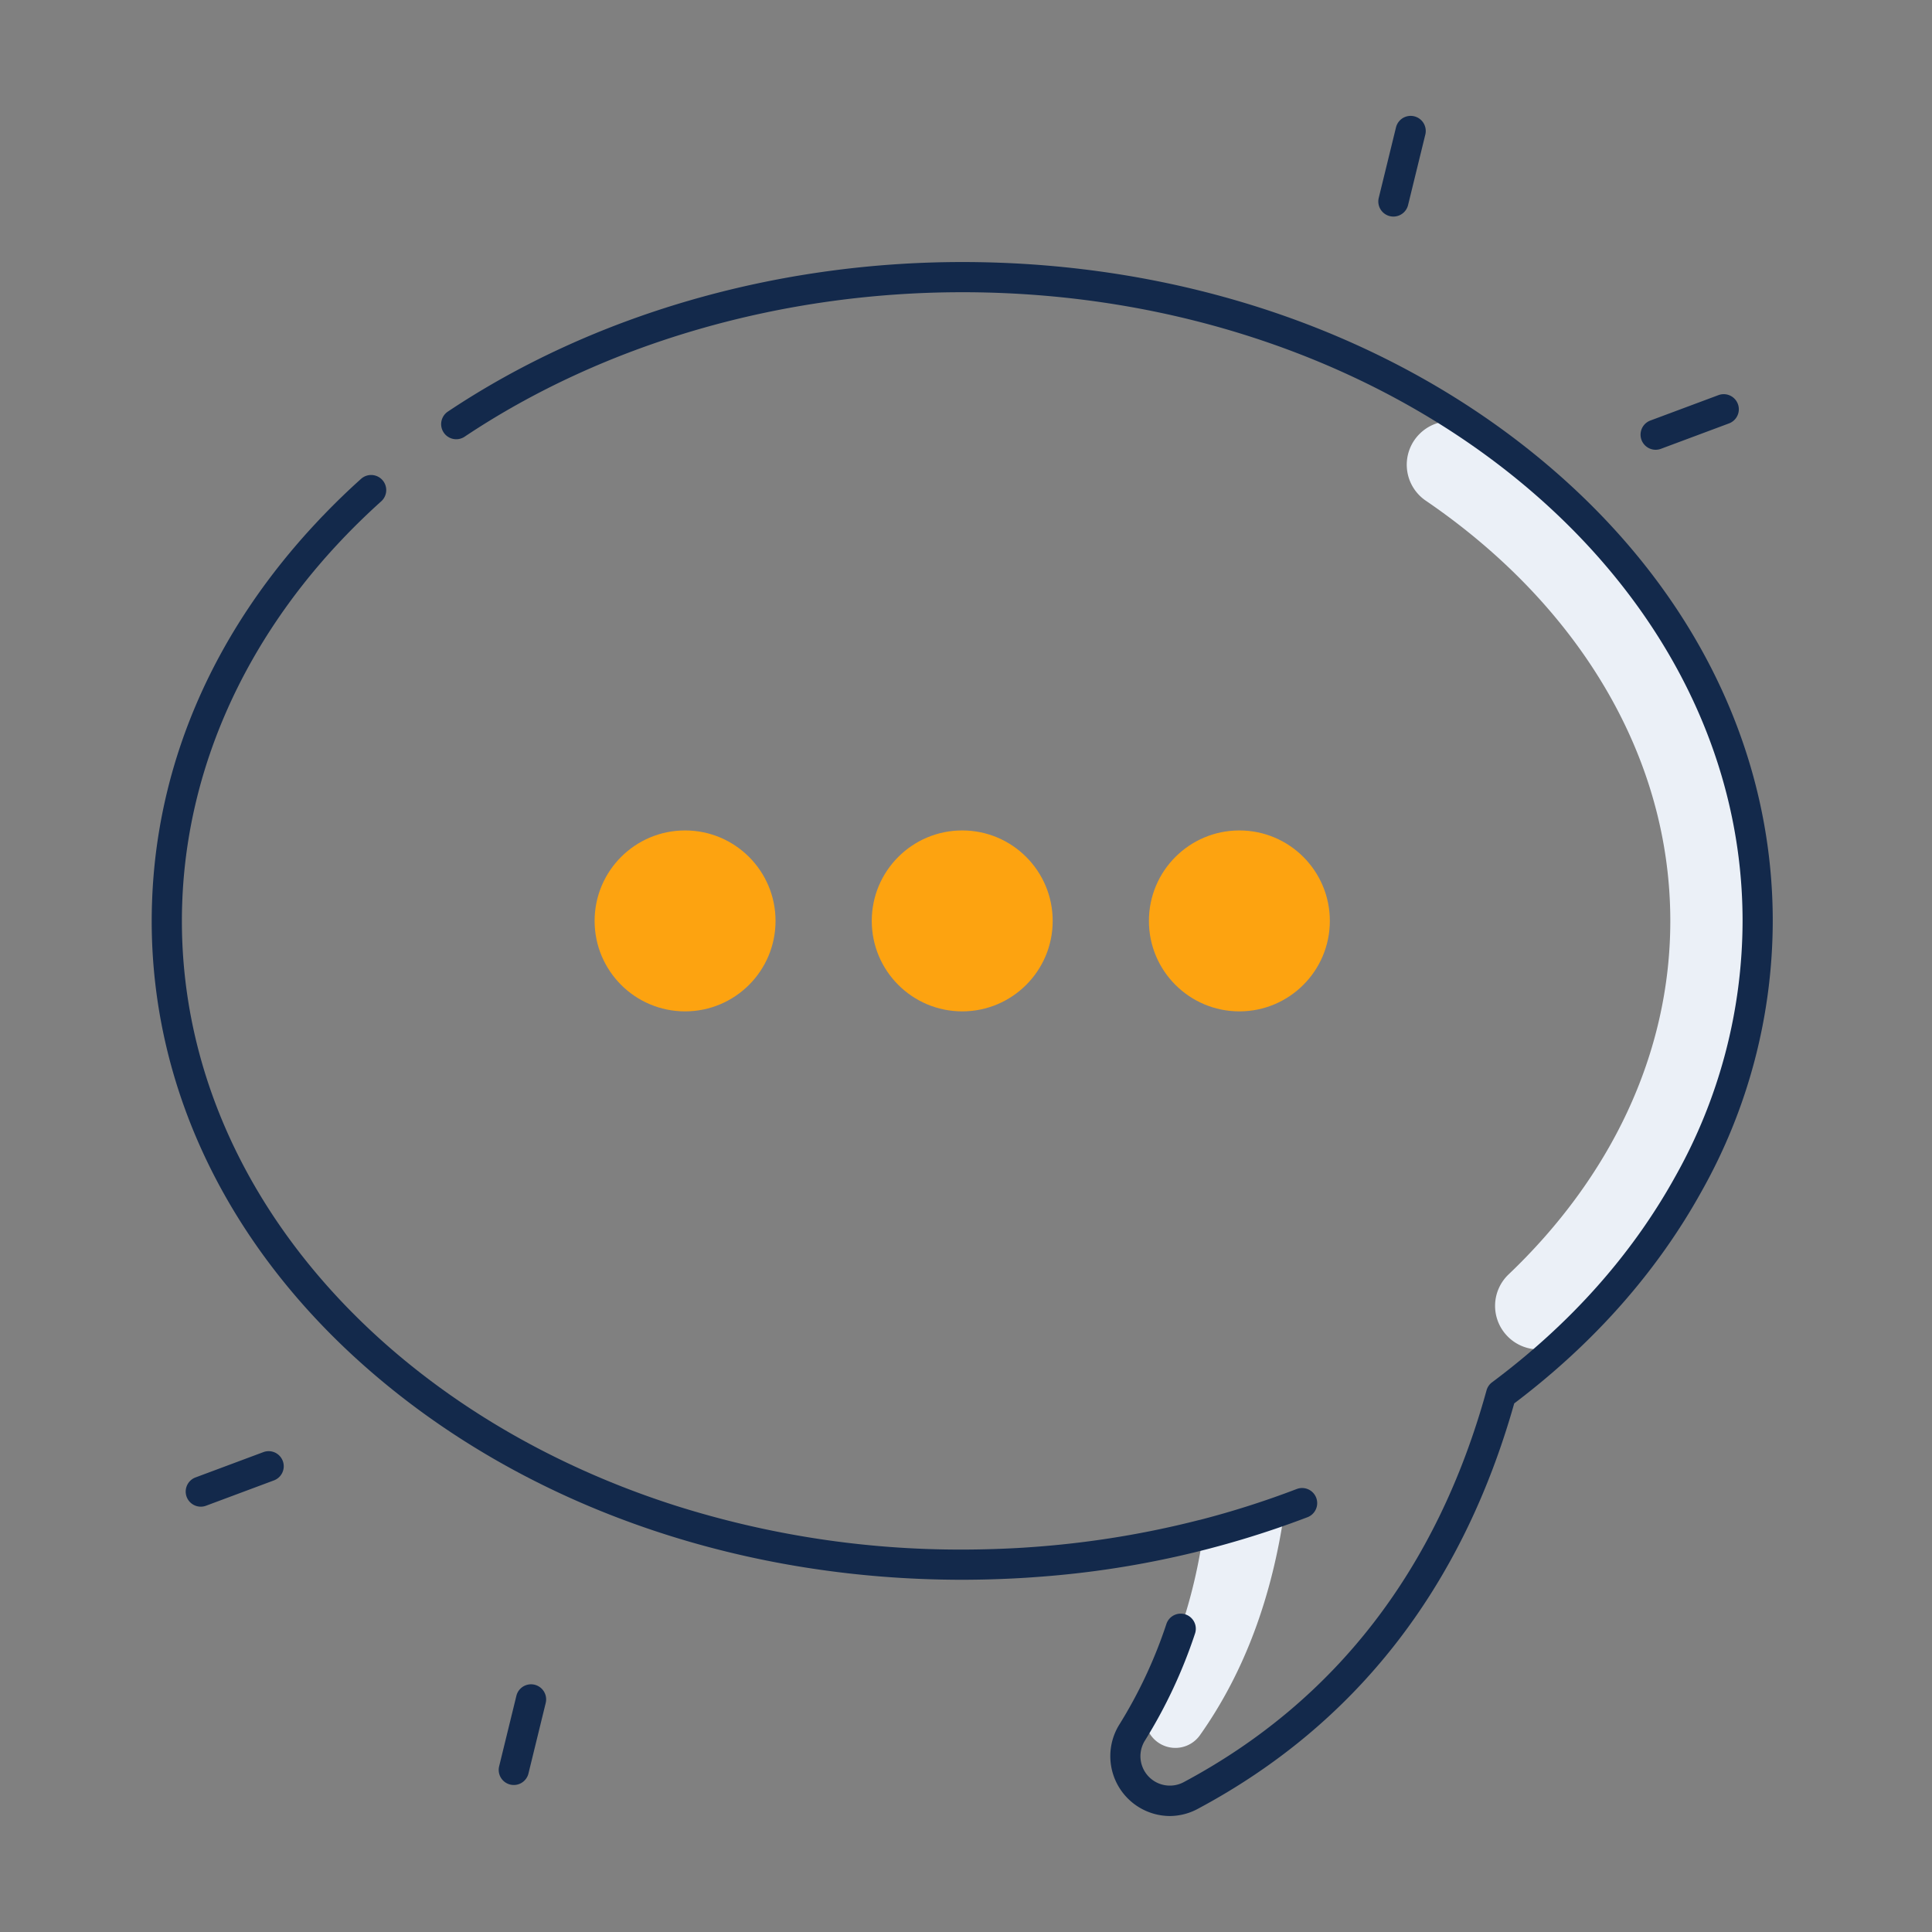 <svg id="Layer_1" data-name="Layer 1" xmlns="http://www.w3.org/2000/svg" viewBox="0 0 512 512"><rect x="0" y="0" width="512" height="512" fill="#808080" stroke="none"/><defs><style>.cls-1{fill:#ebf0f7;}.cls-2{fill:#fda310;}.cls-3{fill:#13294b;}</style></defs><title>_</title><path class="cls-1" d="M376.394,114.8l-.008.008A11.523,11.523,0,0,0,377.82,132.666c39.685,27.056,64.828,66.953,64.828,111.383,0,35.569-16.118,68.232-42.907,93.73a11.498,11.498,0,0,0-.935,15.566v0a11.546,11.546,0,0,0,16.92,1.081c31.226-29.752,50.072-68.281,50.072-110.377,0-52.326-29.115-99.141-74.94-130.436A11.542,11.542,0,0,0,376.394,114.8Z"/><path class="cls-1" d="M307.224,461.981h0a7.985,7.985,0,0,0,10.764-2.124c11.981-16.924,19.224-37.022,22.458-59.804l-.006-.001q-10.899,3.916-22.423,6.833c.265-.067.533-.13.798-.198a139.314,139.314,0,0,1-14.388,44.804A7.975,7.975,0,0,0,307.224,461.981Z"/><circle class="cls-2" cx="181.552" cy="244.049" r="23.974"/><circle class="cls-2" cx="255" cy="244.049" r="23.974"/><circle class="cls-2" cx="328.448" cy="244.049" r="23.974"/><path class="cls-3" d="M406.573,120.303C366.049,87.505,312.22,69.442,255,69.442c-49.614,0-98.005,14.063-136.26,39.6a4,4,0,1,0,4.441,6.653C160.136,91.028,206.95,77.442,255,77.442c114.029,0,206.799,74.739,206.799,166.606a138.481,138.481,0,0,1-17.823,67.727c-11.468,20.716-27.809,39.07-48.568,54.551a4.001,4.001,0,0,0-1.464,2.142c-13.102,47.455-40.118,82.395-80.3,103.848a7.798,7.798,0,0,1-10.23-11.041A132.391,132.391,0,0,0,316.699,432.895a4,4,0,0,0-7.592-2.524,124.434,124.434,0,0,1-12.478,26.666,15.863,15.863,0,0,0,13.326,24.227,15.799,15.799,0,0,0,7.455-1.89c41.819-22.328,70.032-58.474,83.875-107.457,21.157-15.993,37.87-34.917,49.688-56.267a146.379,146.379,0,0,0,18.824-71.602C469.799,197.247,447.345,153.3,406.573,120.303Z"/><path class="cls-3" d="M99.658,364.669q1.857,1.578,3.769,3.125c40.524,32.797,94.354,50.86,151.573,50.86,1.744,0,3.486-.023,5.226-.057.572-.011,1.142-.025,1.713-.04q1.801-.047,3.598-.118c.838-.033,1.676-.067,2.513-.107q1.837-.089,3.671-.202c1.109-.068,2.216-.149,3.322-.231q.56-.042,1.119-.086A251.299,251.299,0,0,0,346.5,402.077a4,4,0,1,0-2.861-7.471,237.972,237.972,0,0,1-25.659,8.182c-.054.012-.107.011-.16.024a249.758,249.758,0,0,1-42.334,7.028q-.515.041-1.03.08-1.626.122-3.256.227-1.735.108-3.476.191c-.84.041-1.681.075-2.523.108-1.156.044-2.313.084-3.472.114q-.832.021-1.664.039c-1.685.032-3.372.055-5.064.055a249.929,249.929,0,0,1-75.752-11.575q-4.694-1.494-9.274-3.166a226.254,226.254,0,0,1-26.355-11.543q-8.392-4.339-16.216-9.296-1.954-1.238-3.87-2.512c-45.978-30.583-75.331-76.839-75.331-128.514v-.004q0-1.871.053-3.736c.006-.204.017-.408.023-.613.035-1.088.078-2.174.139-3.259.005-.086.011-.171.016-.257,1.935-33.132,16.051-64.895,40.512-91.412.094-.102.192-.203.287-.305q5.551-5.989,11.796-11.607a4,4,0,0,0-5.346-5.952q-5.277,4.739-10.077,9.749c-.016.016-.035.027-.051.043-.704.733-1.393,1.473-2.081,2.214-.164.176-.332.35-.495.527-25.961,28.14-40.546,61.218-42.534,96.31-.005.088-.011.175-.016.263q-.094,1.718-.146,3.443c-.007.216-.018.432-.024.648q-.053,1.969-.056,3.945v.004C40.202,289.388,61.274,332.048,99.658,364.669Z"/><path class="cls-3" d="M369.27,57.394a4.003,4.003,0,0,0,3.883-3.05l4.571-18.684a4,4,0,0,0-7.771-1.901l-4.571,18.684a4.005,4.005,0,0,0,3.889,4.952Z"/><path class="cls-3" d="M438.766,119.192a3.994,3.994,0,0,0,1.397-.253l18.022-6.724a4,4,0,1,0-2.797-7.495l-18.022,6.724a4.001,4.001,0,0,0,1.399,7.749Z"/><path class="cls-3" d="M136.848,449.407l-4.571,18.685a4,4,0,1,0,7.771,1.901l4.571-18.685a4,4,0,1,0-7.771-1.901Z"/><path class="cls-3" d="M53.213,399.284a3.99,3.99,0,0,0,1.397-.253l18.022-6.724a4,4,0,0,0-2.796-7.495l-18.022,6.724a4.001,4.001,0,0,0,1.398,7.749Z"/></svg>